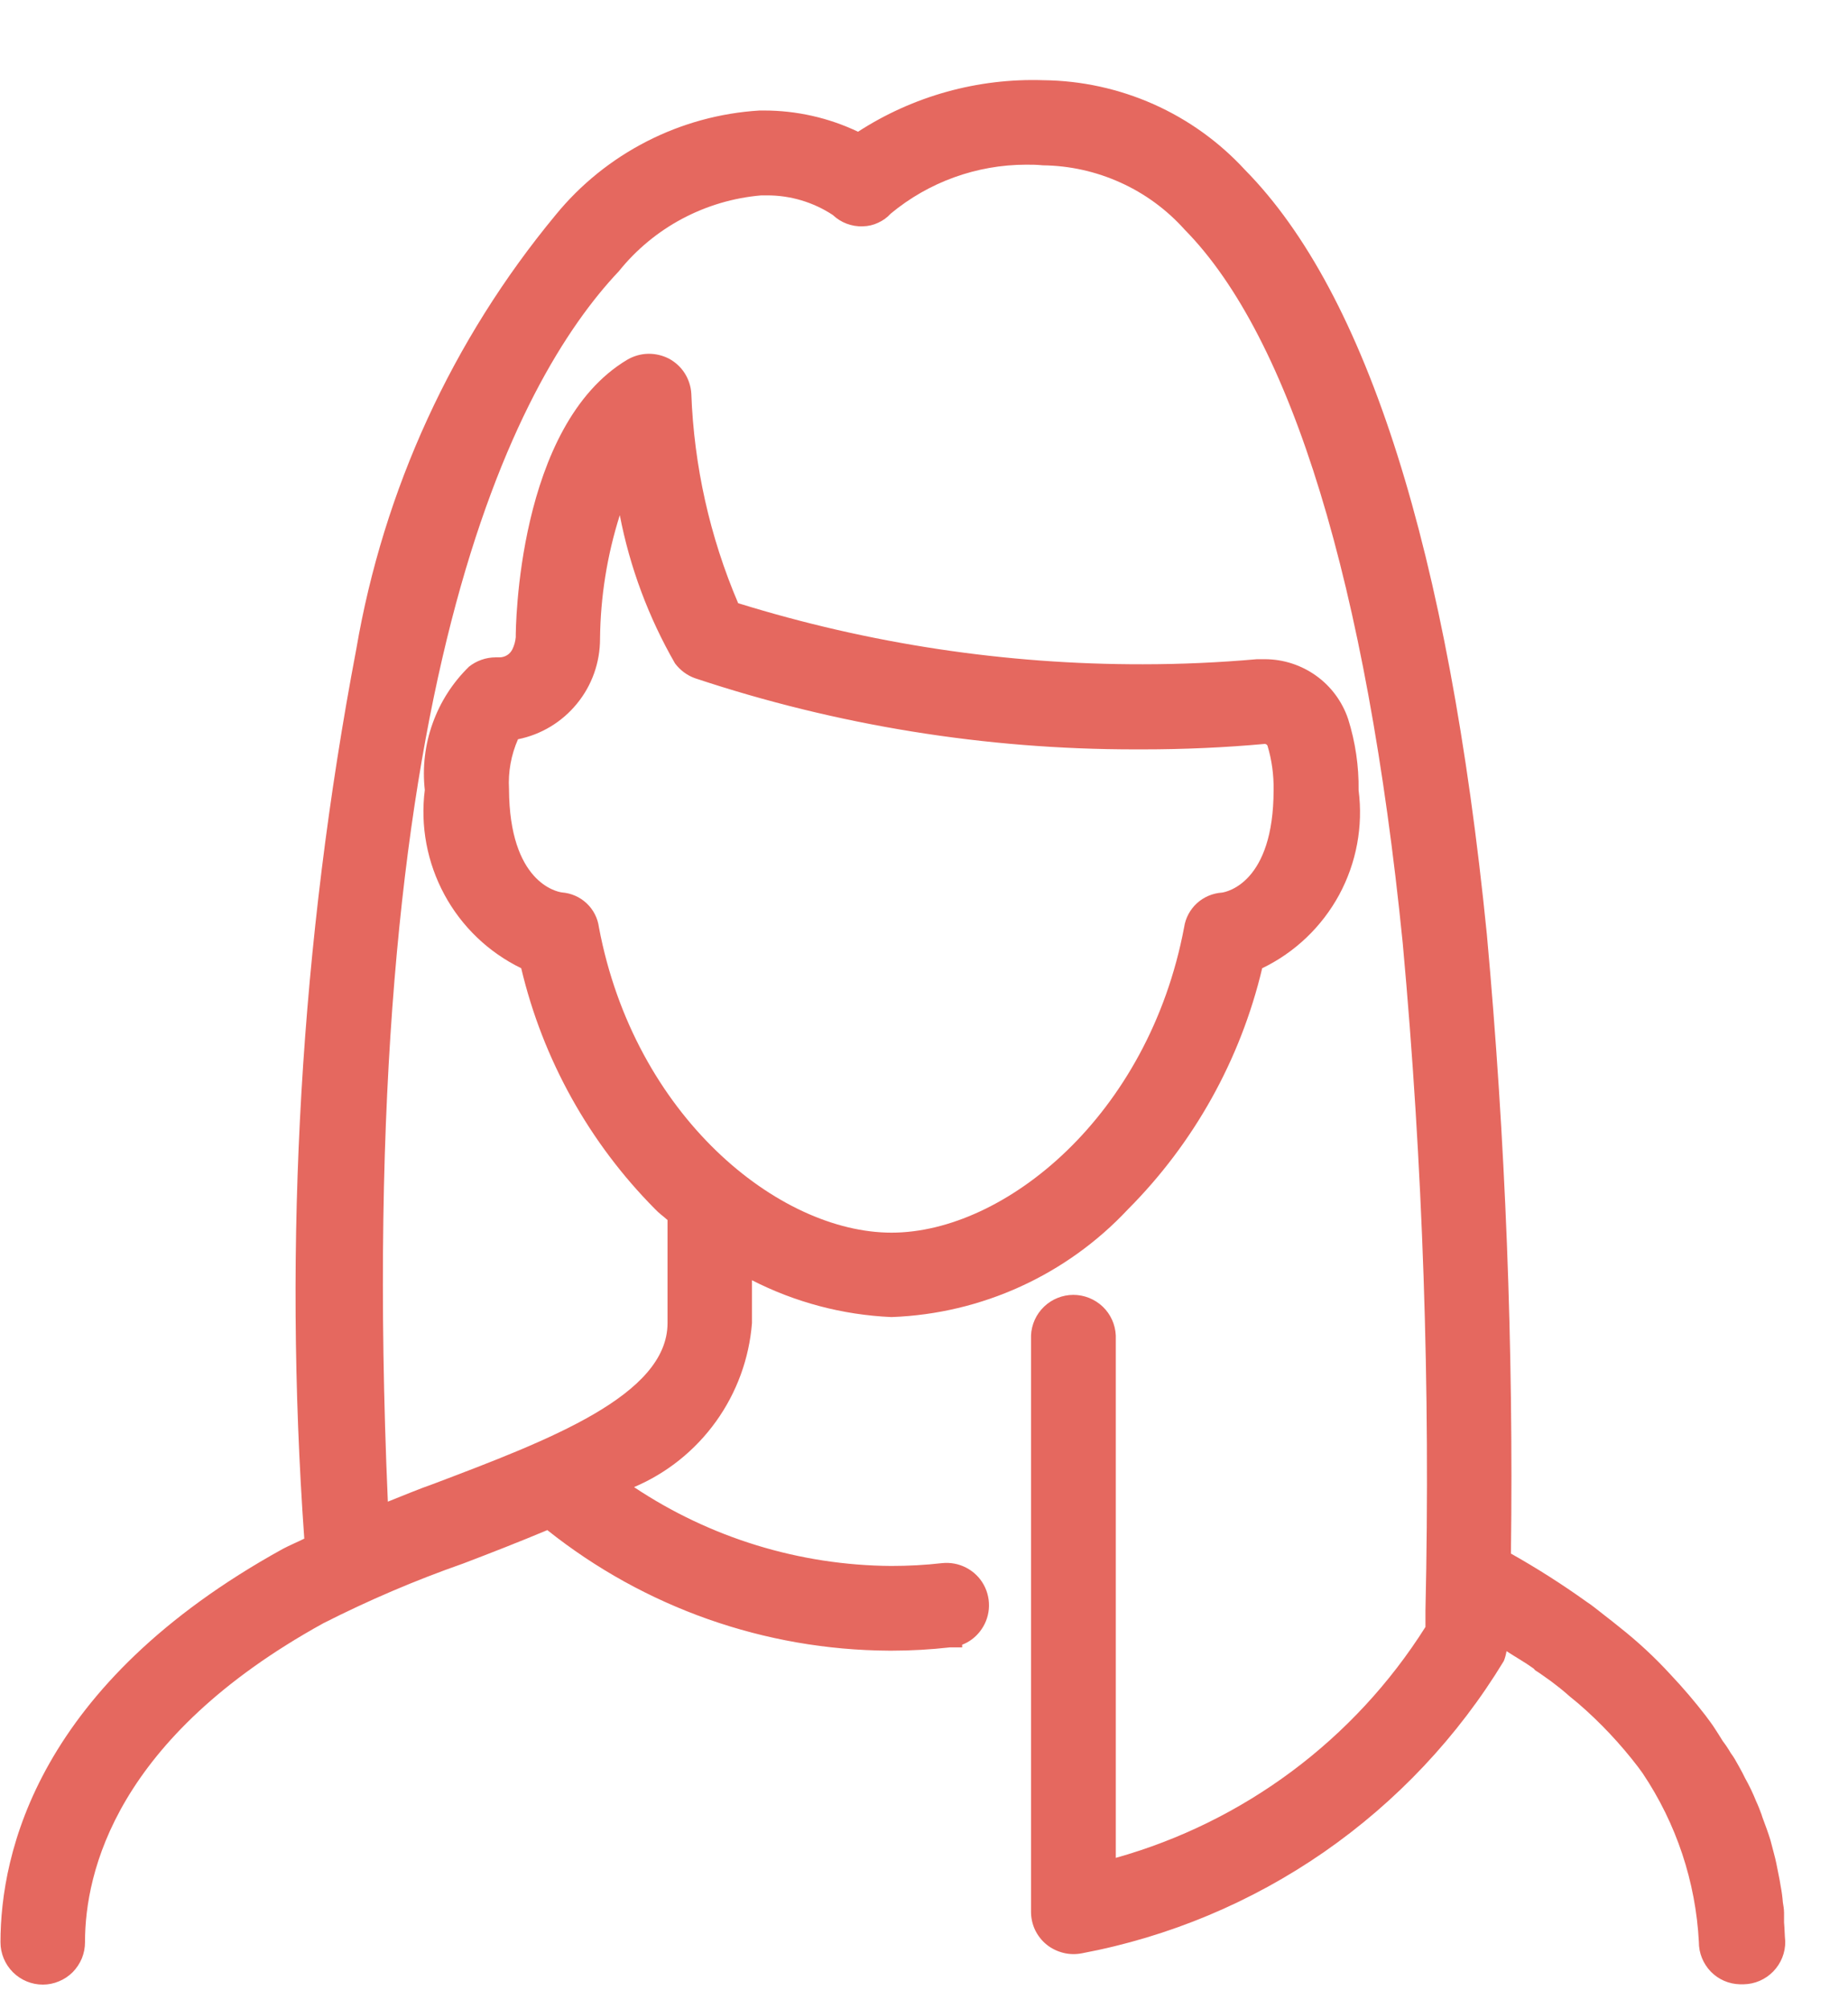 <svg width="23" height="25" viewBox="0 0 23 25" fill="none" xmlns="http://www.w3.org/2000/svg">
<path opacity="0.7" d="M22.204 23.917V23.798C22.204 23.757 22.196 23.707 22.189 23.668C22.184 23.601 22.175 23.534 22.162 23.468C22.154 23.42 22.146 23.368 22.137 23.33L22.108 23.185C22.101 23.149 22.091 23.109 22.074 23.045L22.034 22.893C22.009 22.812 21.975 22.717 21.934 22.609L21.924 22.577C21.906 22.527 21.883 22.467 21.856 22.41C21.817 22.312 21.771 22.216 21.719 22.124C21.7 22.083 21.679 22.044 21.642 21.977C21.605 21.91 21.578 21.861 21.542 21.814C21.512 21.762 21.479 21.712 21.442 21.664C21.409 21.608 21.372 21.554 21.342 21.506C21.312 21.458 21.272 21.406 21.227 21.345C21.091 21.169 20.946 20.999 20.793 20.837C20.598 20.624 20.386 20.427 20.159 20.248C20.097 20.197 20.034 20.148 19.959 20.09L19.911 20.052C19.861 20.013 19.805 19.968 19.747 19.93C19.444 19.713 19.13 19.513 18.805 19.33C18.838 16.758 18.738 14.185 18.505 11.623C18.027 6.855 17.014 3.655 15.497 2.116C15.177 1.768 14.79 1.489 14.358 1.297C13.926 1.105 13.46 1.003 12.987 0.998C12.17 0.971 11.364 1.195 10.679 1.639C10.313 1.465 9.914 1.375 9.509 1.375H9.453C8.963 1.405 8.485 1.536 8.048 1.76C7.611 1.984 7.225 2.295 6.915 2.675C5.629 4.228 4.774 6.091 4.434 8.078C3.741 11.723 3.523 15.443 3.787 19.144C3.699 19.188 3.608 19.225 3.521 19.271C0.463 20.958 0.006 23.062 0.006 24.166C0.006 24.306 0.062 24.44 0.161 24.539C0.259 24.637 0.393 24.693 0.533 24.693C0.602 24.693 0.671 24.679 0.734 24.652C0.798 24.626 0.856 24.587 0.905 24.538C0.954 24.488 0.992 24.43 1.019 24.366C1.045 24.302 1.058 24.234 1.058 24.164C1.058 23.294 1.443 21.622 4.022 20.198C4.585 19.912 5.167 19.663 5.764 19.454C6.11 19.322 6.464 19.184 6.812 19.038C8.022 20.002 9.52 20.53 11.067 20.538H11.086H11.099C11.341 20.538 11.582 20.524 11.823 20.497H11.975V20.464C12.061 20.431 12.136 20.375 12.193 20.303C12.258 20.222 12.298 20.123 12.307 20.019C12.316 19.915 12.294 19.81 12.244 19.719C12.194 19.627 12.117 19.553 12.024 19.505C11.932 19.457 11.827 19.438 11.723 19.449C11.513 19.473 11.302 19.484 11.091 19.484C9.951 19.476 8.839 19.135 7.891 18.503C8.299 18.33 8.651 18.048 8.91 17.688C9.169 17.328 9.324 16.904 9.359 16.462V15.929C9.897 16.204 10.487 16.36 11.09 16.387H11.102C12.219 16.345 13.274 15.863 14.038 15.047C14.861 14.221 15.44 13.182 15.709 12.047C16.116 11.851 16.451 11.531 16.667 11.134C16.882 10.736 16.967 10.281 16.909 9.832C16.913 9.532 16.869 9.234 16.779 8.947C16.706 8.73 16.567 8.541 16.381 8.408C16.194 8.274 15.971 8.202 15.742 8.202H15.642C15.177 8.243 14.7 8.265 14.224 8.265C12.516 8.268 10.818 8.011 9.187 7.505C8.834 6.679 8.637 5.796 8.604 4.898C8.599 4.808 8.57 4.72 8.522 4.644C8.473 4.567 8.405 4.505 8.325 4.462C8.245 4.421 8.155 4.4 8.065 4.402C7.974 4.404 7.886 4.43 7.808 4.475C6.435 5.293 6.418 7.832 6.419 7.928C6.414 7.981 6.4 8.032 6.377 8.079C6.362 8.109 6.339 8.135 6.311 8.152C6.282 8.17 6.249 8.179 6.216 8.179H6.166C6.046 8.18 5.93 8.221 5.837 8.295C5.635 8.492 5.48 8.733 5.385 8.999C5.289 9.265 5.256 9.549 5.287 9.829C5.23 10.278 5.316 10.733 5.531 11.131C5.746 11.529 6.08 11.849 6.487 12.047C6.756 13.182 7.334 14.22 8.156 15.047C8.203 15.097 8.256 15.133 8.308 15.18V16.462C8.308 17.362 6.826 17.92 5.397 18.462C5.205 18.529 5.017 18.609 4.827 18.684C4.386 8.524 6.417 4.734 7.702 3.375C7.918 3.106 8.187 2.883 8.492 2.721C8.797 2.559 9.132 2.46 9.476 2.431H9.545C9.836 2.43 10.122 2.515 10.365 2.675C10.415 2.722 10.473 2.759 10.537 2.783C10.601 2.807 10.669 2.819 10.738 2.816C10.804 2.815 10.869 2.8 10.928 2.772C10.989 2.745 11.042 2.706 11.087 2.657C11.56 2.265 12.155 2.05 12.77 2.049C12.836 2.049 12.902 2.049 12.98 2.057C13.313 2.061 13.642 2.134 13.946 2.272C14.25 2.409 14.522 2.609 14.744 2.857C16.071 4.204 17.01 7.273 17.458 11.732C17.71 14.495 17.804 17.27 17.741 20.043V20.243C16.856 21.645 15.483 22.668 13.887 23.116V16.616C13.881 16.48 13.823 16.352 13.725 16.258C13.626 16.164 13.495 16.111 13.359 16.111C13.223 16.111 13.092 16.164 12.994 16.258C12.896 16.352 12.838 16.48 12.832 16.616V23.786C12.832 23.865 12.849 23.942 12.883 24.014C12.917 24.084 12.966 24.147 13.027 24.196C13.088 24.245 13.159 24.279 13.235 24.298C13.311 24.317 13.39 24.318 13.467 24.303C14.548 24.099 15.574 23.67 16.478 23.044C17.382 22.417 18.145 21.608 18.716 20.667C18.732 20.628 18.743 20.587 18.75 20.544C18.861 20.617 18.971 20.677 19.084 20.758C19.094 20.765 19.099 20.776 19.108 20.783C19.175 20.824 19.235 20.871 19.299 20.915L19.31 20.923C19.368 20.968 19.423 21.009 19.48 21.058L19.541 21.111C19.567 21.133 19.596 21.156 19.641 21.193C19.917 21.431 20.167 21.697 20.388 21.986L20.444 22.063C20.863 22.687 21.105 23.413 21.144 24.163C21.143 24.3 21.197 24.432 21.292 24.531C21.387 24.629 21.518 24.686 21.655 24.689H21.701C21.84 24.687 21.973 24.629 22.07 24.529C22.167 24.429 22.221 24.295 22.219 24.155C22.212 24.092 22.212 24.01 22.204 23.917ZM11.096 15.337C9.688 15.337 7.896 13.883 7.454 11.537C7.439 11.423 7.385 11.318 7.301 11.239C7.217 11.16 7.109 11.113 6.994 11.104C6.927 11.095 6.34 10.978 6.335 9.817C6.323 9.605 6.361 9.393 6.447 9.198C6.735 9.14 6.994 8.984 7.18 8.756C7.367 8.529 7.468 8.243 7.468 7.949C7.473 7.427 7.556 6.908 7.714 6.41C7.839 7.059 8.072 7.682 8.401 8.254C8.464 8.338 8.549 8.402 8.648 8.438C10.415 9.026 12.266 9.325 14.129 9.324H14.219C14.737 9.324 15.247 9.301 15.741 9.256C15.748 9.256 15.755 9.258 15.761 9.262C15.767 9.266 15.772 9.272 15.775 9.278C15.829 9.457 15.854 9.643 15.851 9.829C15.851 10.984 15.266 11.098 15.208 11.106C15.092 11.114 14.983 11.16 14.897 11.238C14.812 11.316 14.755 11.421 14.738 11.535C14.296 13.883 12.503 15.337 11.096 15.337Z" fill="#DA291C"/>
</svg>

